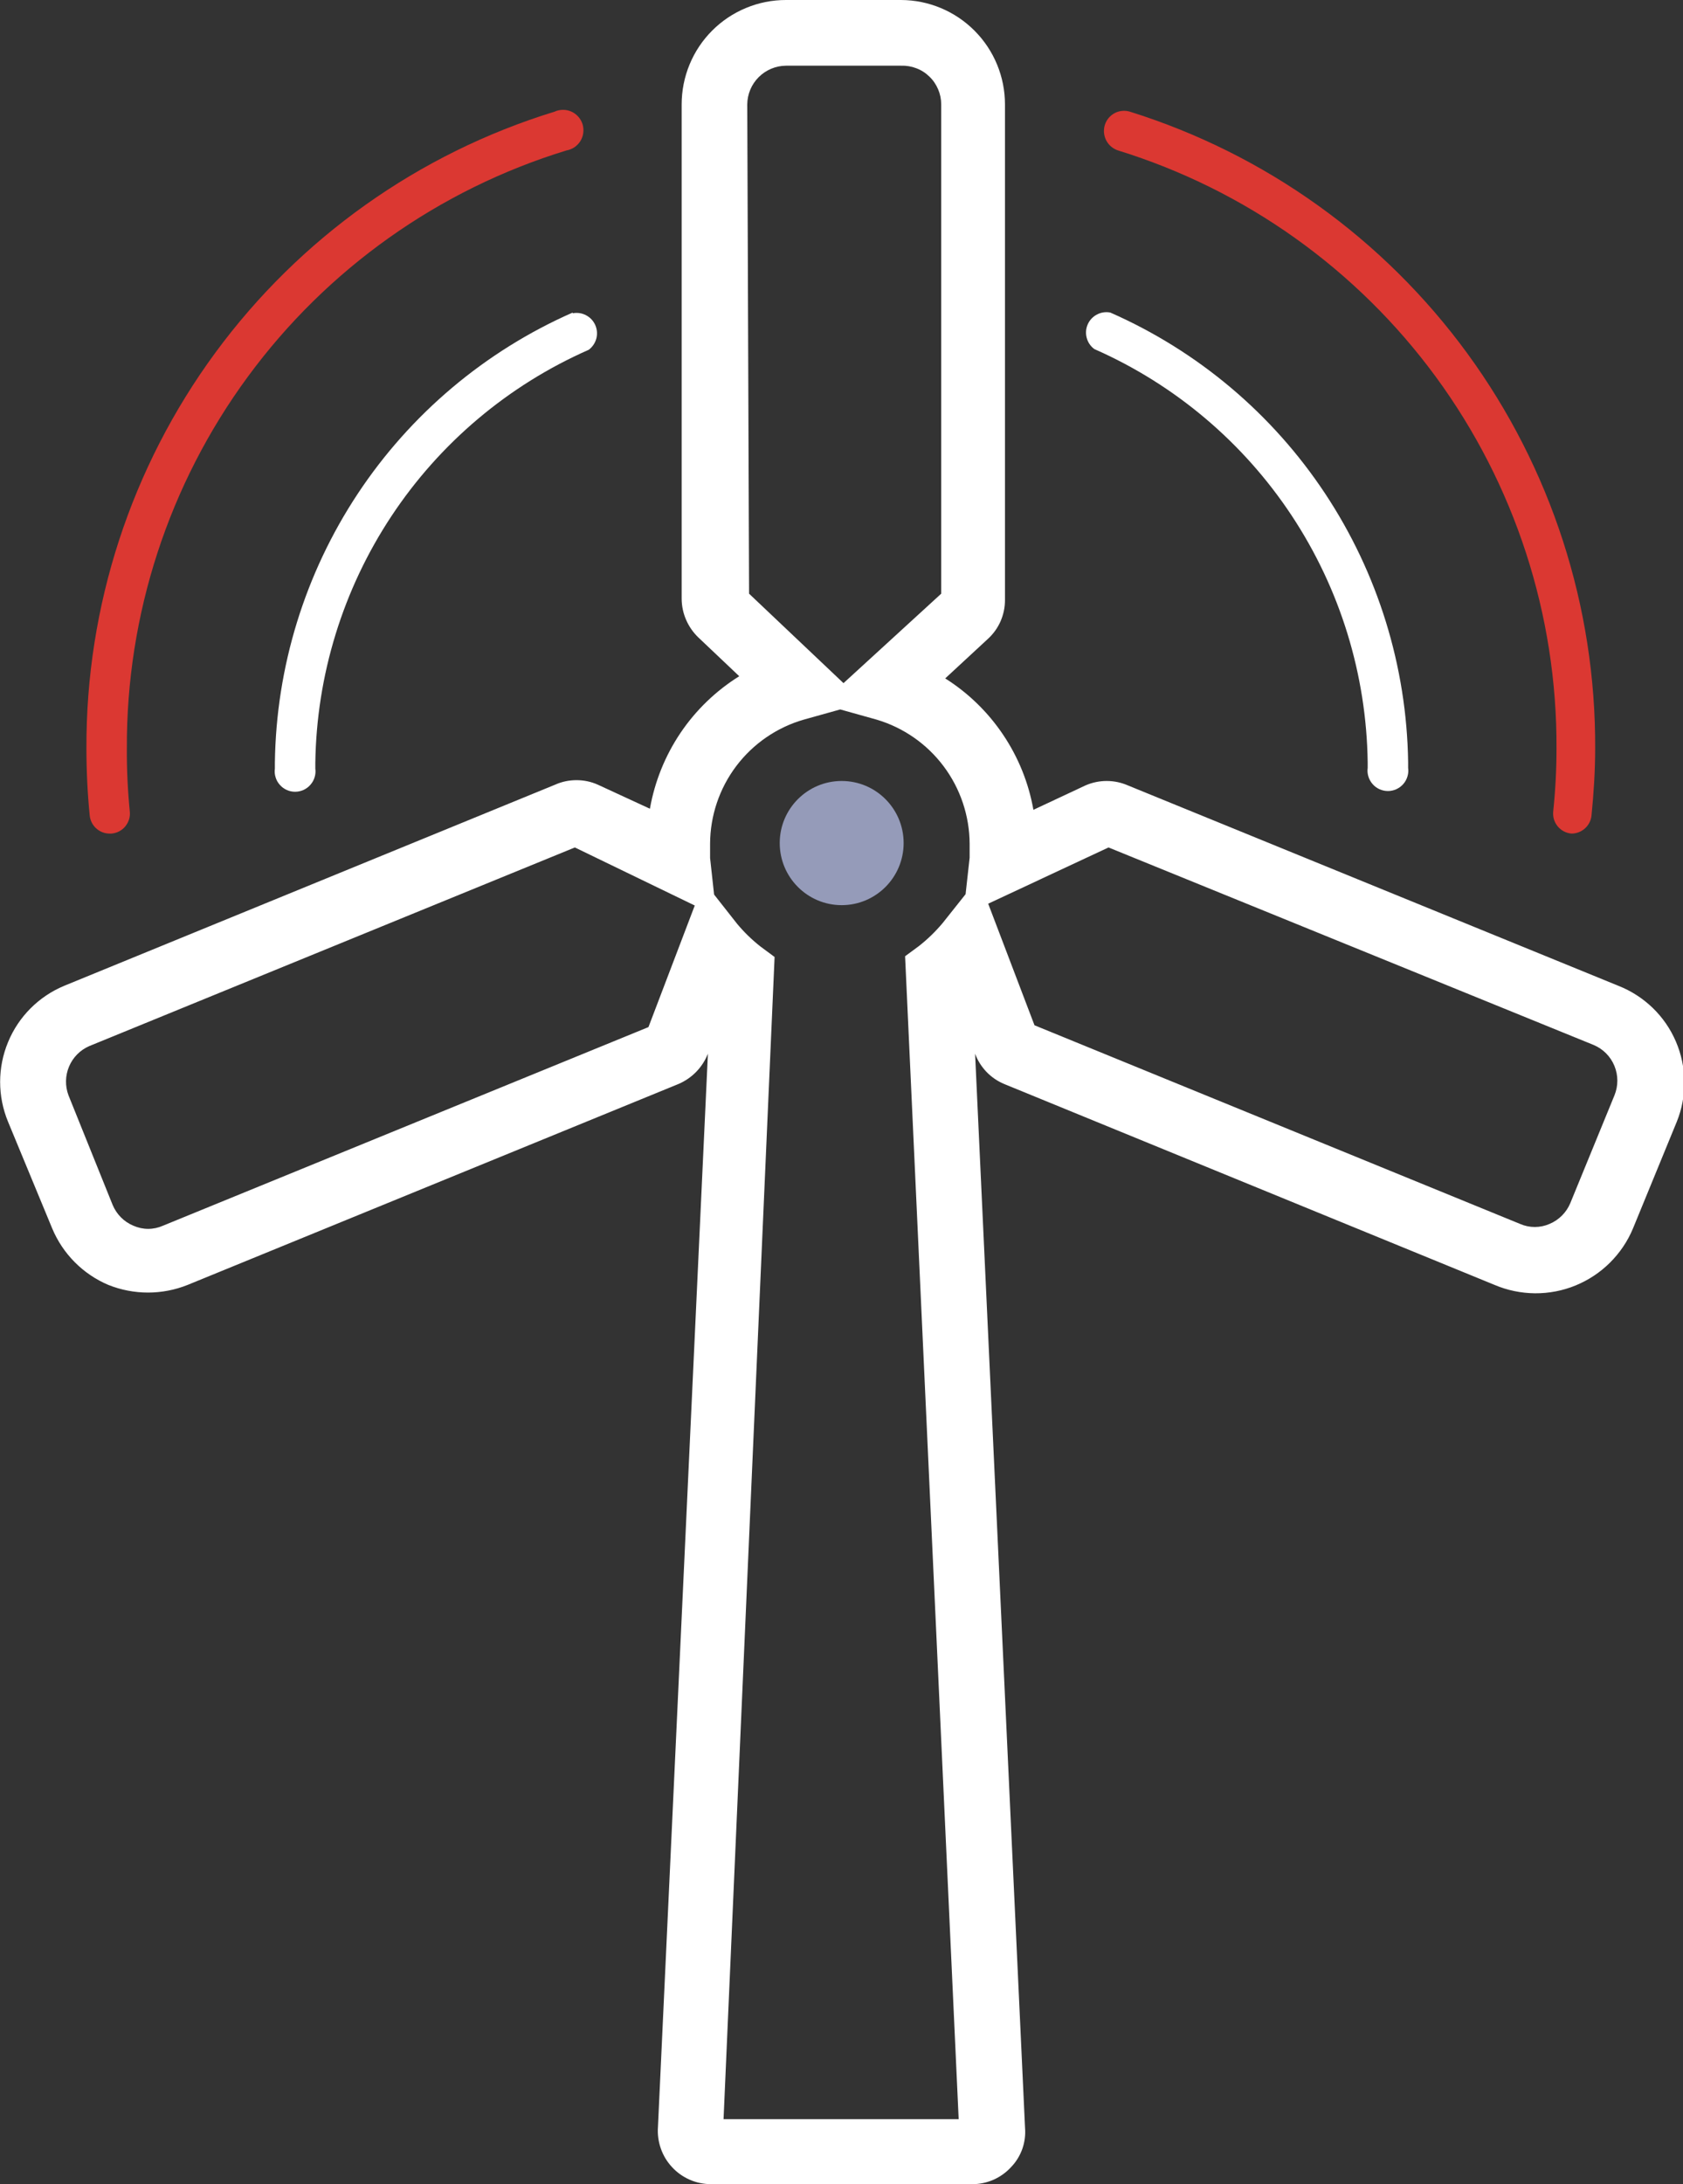 <?xml version="1.0" encoding="utf-8"?>
<svg width="37" height="48" viewBox="0 0 37 48" fill="none" xmlns="http://www.w3.org/2000/svg">
<rect x="0" y="0" width="37" height="48" fill="#333333" stroke="none"/>
<g clip-path="url(#clip0)">
<path d="M21.373 48H15.627C15.466 47.999 15.307 47.966 15.16 47.901C15.013 47.836 14.881 47.742 14.772 47.623C14.663 47.505 14.579 47.366 14.527 47.214C14.474 47.062 14.453 46.901 14.465 46.74L15.563 23.157C15.504 23.306 15.416 23.442 15.305 23.556C15.194 23.67 15.06 23.761 14.914 23.823L4.127 28.237C3.566 28.462 2.941 28.462 2.38 28.237C1.822 28 1.379 27.553 1.146 26.993L0.176 24.65C-0.055 24.09 -0.055 23.462 0.177 22.902C0.408 22.342 0.852 21.898 1.41 21.665L12.205 17.244C12.352 17.178 12.512 17.145 12.674 17.145C12.835 17.145 12.995 17.178 13.142 17.244L14.288 17.773C14.393 17.177 14.622 16.609 14.96 16.107C15.298 15.606 15.739 15.181 16.252 14.861L15.354 14.01C15.239 13.9 15.147 13.768 15.084 13.622C15.02 13.476 14.987 13.319 14.986 13.159V2.295C14.986 1.994 15.045 1.695 15.16 1.417C15.275 1.138 15.444 0.885 15.657 0.672C15.87 0.459 16.122 0.29 16.401 0.175C16.679 0.059 16.977 0 17.278 0L19.81 0C20.416 0.002 20.997 0.245 21.425 0.675C21.854 1.105 22.094 1.688 22.094 2.295V13.184C22.095 13.345 22.061 13.505 21.997 13.653C21.932 13.801 21.837 13.933 21.717 14.042L20.78 14.909C21.286 15.228 21.72 15.65 22.054 16.148C22.388 16.645 22.615 17.207 22.719 17.797L23.865 17.26C24.012 17.196 24.17 17.163 24.33 17.163C24.49 17.163 24.648 17.196 24.795 17.26L35.581 21.665C35.862 21.776 36.118 21.941 36.335 22.151C36.552 22.361 36.725 22.612 36.844 22.89C36.963 23.167 37.026 23.466 37.03 23.768C37.033 24.07 36.977 24.37 36.864 24.65L35.902 26.993C35.785 27.276 35.612 27.532 35.395 27.748C35.178 27.964 34.921 28.134 34.638 28.25C34.355 28.366 34.052 28.424 33.746 28.422C33.44 28.419 33.138 28.357 32.856 28.237L22.078 23.823C21.931 23.762 21.799 23.672 21.688 23.557C21.578 23.442 21.492 23.306 21.437 23.157L22.535 46.764C22.548 46.921 22.527 47.078 22.475 47.226C22.422 47.374 22.339 47.51 22.23 47.623C22.122 47.742 21.989 47.837 21.841 47.903C21.694 47.967 21.534 48.001 21.373 48ZM15.907 46.572H21.076L19.898 21.015L20.203 20.79C20.393 20.641 20.568 20.471 20.724 20.285L21.228 19.651L21.317 18.849C21.317 18.752 21.317 18.648 21.317 18.544C21.314 17.929 21.114 17.332 20.746 16.841C20.378 16.349 19.861 15.99 19.273 15.815L18.472 15.591L17.67 15.815C17.078 15.986 16.558 16.344 16.186 16.836C15.815 17.328 15.613 17.927 15.611 18.544C15.611 18.648 15.611 18.752 15.611 18.857L15.699 19.659L16.204 20.301C16.359 20.487 16.534 20.657 16.725 20.806L17.029 21.031L15.907 46.572ZM12.638 18.624L1.963 22.989C1.762 23.076 1.603 23.237 1.518 23.439C1.433 23.641 1.429 23.867 1.506 24.072L2.476 26.479C2.562 26.686 2.726 26.851 2.933 26.937C3.035 26.982 3.146 27.006 3.257 27.006C3.369 27.006 3.48 26.982 3.582 26.937L14.256 22.572L15.274 19.9L12.638 18.624ZM22.743 22.532L33.417 26.897C33.52 26.942 33.63 26.965 33.742 26.965C33.854 26.965 33.964 26.942 34.067 26.897C34.273 26.81 34.437 26.646 34.523 26.439L35.493 24.072C35.578 23.865 35.578 23.632 35.492 23.424C35.407 23.217 35.243 23.052 35.036 22.965L24.37 18.624L21.725 19.86L22.743 22.532ZM16.468 13.047L18.544 15.013L20.692 13.047V2.295C20.692 2.18 20.669 2.067 20.624 1.962C20.579 1.856 20.514 1.761 20.431 1.682C20.349 1.602 20.252 1.54 20.145 1.5C20.038 1.459 19.924 1.44 19.81 1.444H17.278C17.053 1.446 16.838 1.537 16.679 1.696C16.52 1.855 16.43 2.07 16.428 2.295L16.468 13.047Z" fill="white"/>
<path d="M34.548 18.319C34.658 18.319 34.765 18.278 34.846 18.204C34.928 18.13 34.979 18.028 34.989 17.918C35.037 17.436 35.069 16.939 35.069 16.449C35.084 13.328 34.098 10.285 32.258 7.766C30.417 5.247 27.818 3.386 24.843 2.455C24.788 2.438 24.73 2.432 24.672 2.437C24.614 2.442 24.558 2.458 24.507 2.485C24.456 2.512 24.41 2.549 24.373 2.593C24.335 2.637 24.308 2.689 24.29 2.744C24.255 2.857 24.265 2.979 24.319 3.084C24.373 3.189 24.466 3.269 24.579 3.306C27.381 4.172 29.831 5.917 31.567 8.283C33.303 10.65 34.233 13.513 34.219 16.449C34.219 16.91 34.195 17.371 34.147 17.829C34.141 17.888 34.146 17.947 34.162 18.004C34.179 18.061 34.207 18.113 34.244 18.159C34.282 18.205 34.328 18.242 34.38 18.27C34.432 18.297 34.489 18.314 34.548 18.319Z" fill="#DB3832"/>
<path d="M24.41 6.869C24.31 6.849 24.206 6.864 24.116 6.912C24.026 6.959 23.954 7.035 23.913 7.129C23.872 7.222 23.864 7.327 23.891 7.425C23.917 7.524 23.976 7.61 24.058 7.671C25.824 8.448 27.33 9.718 28.396 11.329C29.461 12.939 30.042 14.822 30.068 16.754V16.875C30.059 16.938 30.064 17.003 30.083 17.064C30.101 17.125 30.133 17.182 30.175 17.23C30.217 17.279 30.269 17.317 30.327 17.344C30.386 17.37 30.449 17.384 30.513 17.384C30.577 17.384 30.64 17.37 30.698 17.344C30.756 17.317 30.808 17.279 30.851 17.23C30.893 17.182 30.924 17.125 30.942 17.064C30.961 17.003 30.966 16.938 30.957 16.875V16.746C30.926 14.645 30.292 12.597 29.131 10.845C27.971 9.094 26.332 7.714 24.41 6.869Z" fill="white"/>
<path d="M1.972 17.918C1.982 18.028 2.033 18.13 2.114 18.204C2.196 18.279 2.302 18.32 2.412 18.319H2.452C2.511 18.314 2.568 18.297 2.62 18.27C2.673 18.242 2.719 18.205 2.756 18.159C2.793 18.113 2.821 18.061 2.838 18.004C2.855 17.948 2.86 17.888 2.853 17.829C2.808 17.371 2.786 16.91 2.789 16.449C2.776 13.51 3.709 10.644 5.45 8.277C7.19 5.909 9.646 4.166 12.454 3.306C12.517 3.295 12.577 3.271 12.63 3.235C12.683 3.199 12.727 3.152 12.761 3.098C12.794 3.043 12.816 2.982 12.823 2.919C12.831 2.855 12.826 2.791 12.807 2.729C12.788 2.668 12.756 2.612 12.713 2.564C12.671 2.516 12.618 2.478 12.56 2.452C12.502 2.426 12.438 2.413 12.374 2.414C12.31 2.414 12.247 2.428 12.189 2.455C9.201 3.373 6.588 5.23 4.735 7.75C2.882 10.27 1.888 13.32 1.9 16.449C1.9 16.939 1.924 17.436 1.972 17.918Z" fill="#DB3832"/>
<path d="M12.59 6.869C10.666 7.715 9.025 9.098 7.864 10.852C6.703 12.607 6.071 14.658 6.043 16.762V16.891C6.034 16.954 6.039 17.019 6.058 17.08C6.076 17.142 6.107 17.198 6.15 17.246C6.192 17.295 6.244 17.333 6.302 17.36C6.36 17.386 6.423 17.4 6.487 17.4C6.551 17.4 6.615 17.386 6.673 17.36C6.731 17.333 6.783 17.295 6.825 17.246C6.867 17.198 6.899 17.142 6.917 17.08C6.936 17.019 6.941 16.954 6.932 16.891V16.77C6.958 14.839 7.539 12.955 8.604 11.345C9.67 9.734 11.176 8.464 12.943 7.687C13.024 7.626 13.083 7.54 13.11 7.441C13.136 7.343 13.128 7.238 13.087 7.145C13.046 7.051 12.974 6.975 12.884 6.928C12.793 6.88 12.69 6.865 12.59 6.885V6.869Z" fill="white"/>
<path d="M18.504 19.892C19.256 19.892 19.866 19.281 19.866 18.527C19.866 17.774 19.256 17.163 18.504 17.163C17.752 17.163 17.142 17.774 17.142 18.527C17.142 19.281 17.752 19.892 18.504 19.892Z" fill="#959BB9"/>
</g>
<defs>
<clipPath id="clip0">
<rect width="37" height="48" fill="white"/>
</clipPath>
</defs>
</svg>
